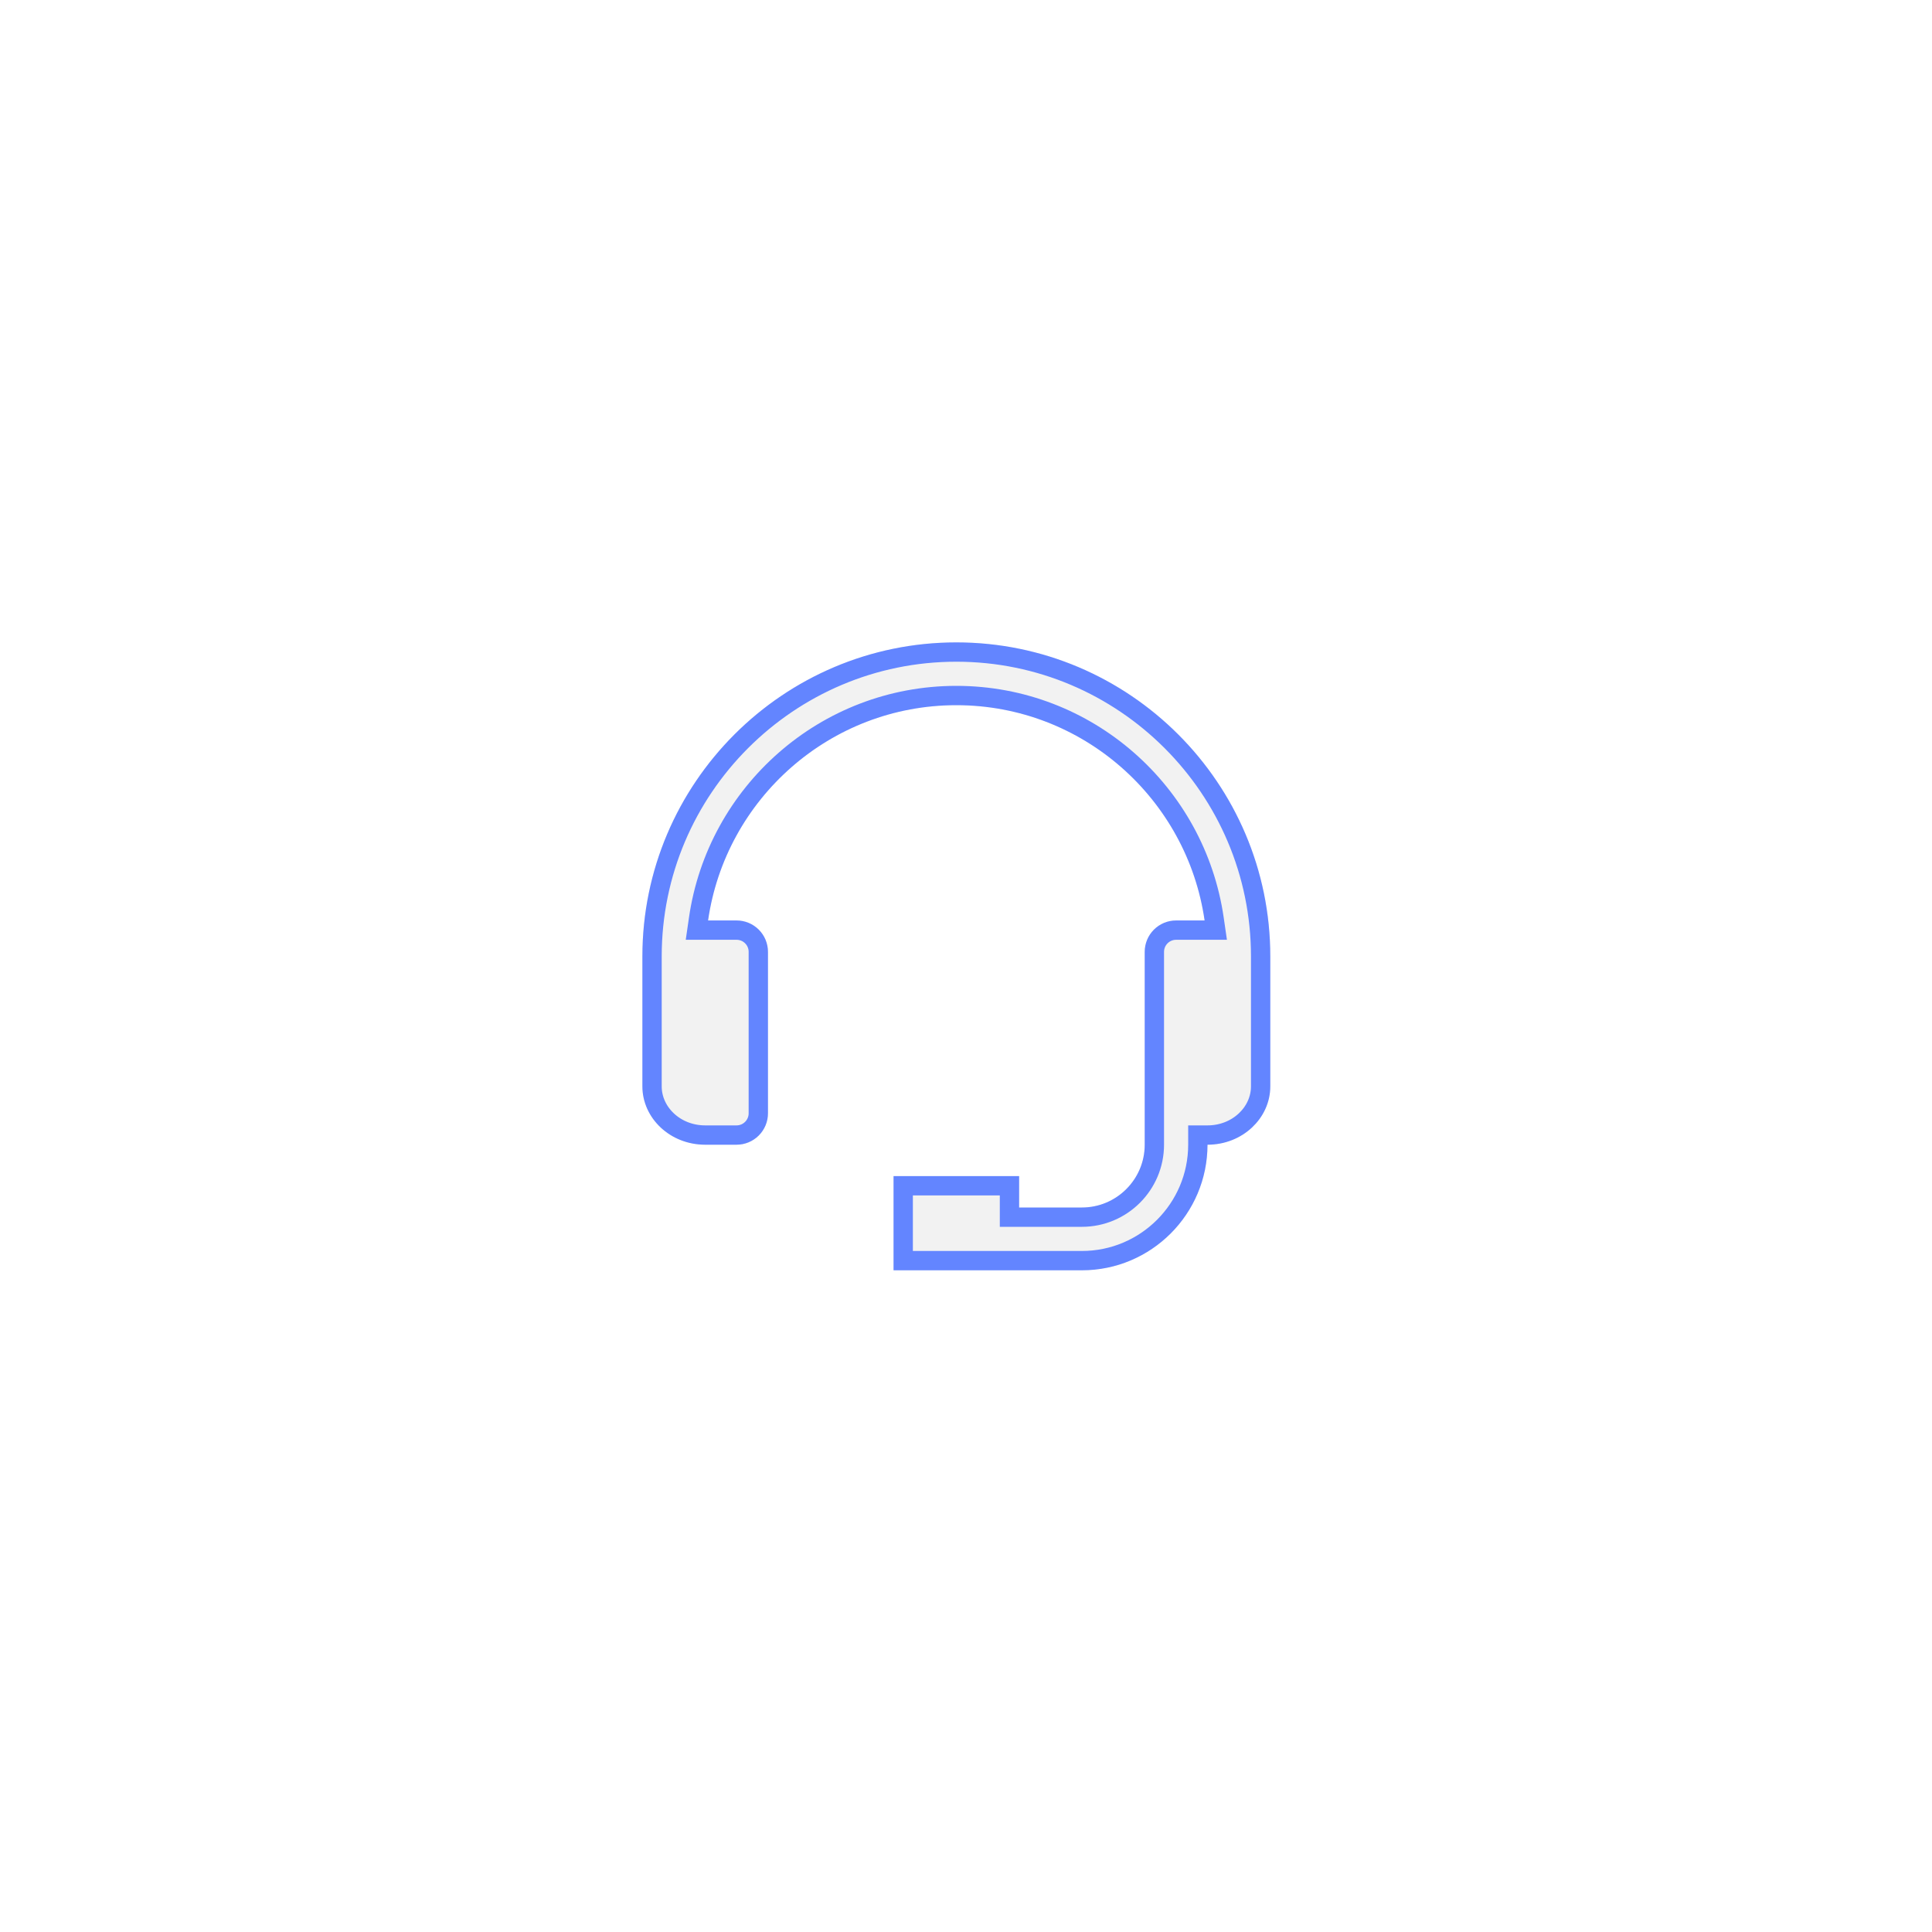 <?xml version="1.0" encoding="UTF-8"?> <svg xmlns="http://www.w3.org/2000/svg" width="100" height="100" viewBox="0 0 100 100" fill="none"> <g clip-path="url(#clip0_134_10)"> <g filter="url(#filter0_d_134_10)"> <path d="M49.5 33.25C40.54 33.25 33.25 40.54 33.25 49.5V56.232C33.25 57.896 34.708 59.25 36.5 59.25H38.125C38.556 59.25 38.969 59.079 39.274 58.774C39.579 58.469 39.75 58.056 39.75 57.625V49.268C39.75 48.837 39.579 48.423 39.274 48.119C38.969 47.814 38.556 47.643 38.125 47.643H36.65C37.553 41.354 42.964 36.5 49.5 36.5C56.036 36.5 61.447 41.354 62.35 47.643H60.875C60.444 47.643 60.031 47.814 59.726 48.119C59.421 48.423 59.25 48.837 59.25 49.268V59.25C59.25 61.042 57.792 62.5 56 62.5H52.75V60.875H46.25V65.75H56C59.585 65.75 62.5 62.835 62.5 59.25C64.292 59.25 65.75 57.896 65.75 56.232V49.5C65.75 40.54 58.46 33.25 49.5 33.25Z" fill="#F2F2F2"></path> <path d="M36.155 47.572L36.072 48.143H36.65H38.125C38.423 48.143 38.709 48.261 38.92 48.472C39.132 48.683 39.25 48.969 39.25 49.268V57.625C39.25 57.923 39.132 58.209 38.92 58.42C38.709 58.632 38.423 58.75 38.125 58.75H36.5C34.948 58.75 33.75 57.586 33.75 56.232V49.5C33.75 40.816 40.816 33.75 49.5 33.75C58.184 33.75 65.25 40.816 65.25 49.5V56.232C65.25 57.586 64.052 58.75 62.5 58.75H62V59.25C62 62.559 59.309 65.25 56 65.25H46.75V61.375H52.25V62.5V63H52.75H56C58.069 63 59.75 61.319 59.75 59.25V49.268C59.75 48.969 59.868 48.683 60.08 48.472C60.291 48.261 60.577 48.143 60.875 48.143H62.35H62.928L62.845 47.572C61.907 41.041 56.289 36 49.5 36C42.711 36 37.093 41.041 36.155 47.572Z" stroke="#6385FF"></path> </g> </g> <defs> <filter id="filter0_d_134_10" x="30.25" y="30.25" width="38.5" height="38.5" filterUnits="userSpaceOnUse" color-interpolation-filters="sRGB"> <feFlood flood-opacity="0" result="BackgroundImageFix"></feFlood> <feColorMatrix in="SourceAlpha" type="matrix" values="0 0 0 0 0 0 0 0 0 0 0 0 0 0 0 0 0 0 127 0" result="hardAlpha"></feColorMatrix> <feOffset></feOffset> <feGaussianBlur stdDeviation="1.5"></feGaussianBlur> <feComposite in2="hardAlpha" operator="out"></feComposite> <feColorMatrix type="matrix" values="0 0 0 0 0.388 0 0 0 0 0.522 0 0 0 0 1 0 0 0 1 0"></feColorMatrix> <feBlend mode="normal" in2="BackgroundImageFix" result="effect1_dropShadow_134_10"></feBlend> <feBlend mode="normal" in="SourceGraphic" in2="effect1_dropShadow_134_10" result="shape"></feBlend> </filter> <clipPath id="clip0_134_10"> <rect width="39" height="39" fill="white" transform="translate(30 30)"></rect> </clipPath> </defs> </svg> 